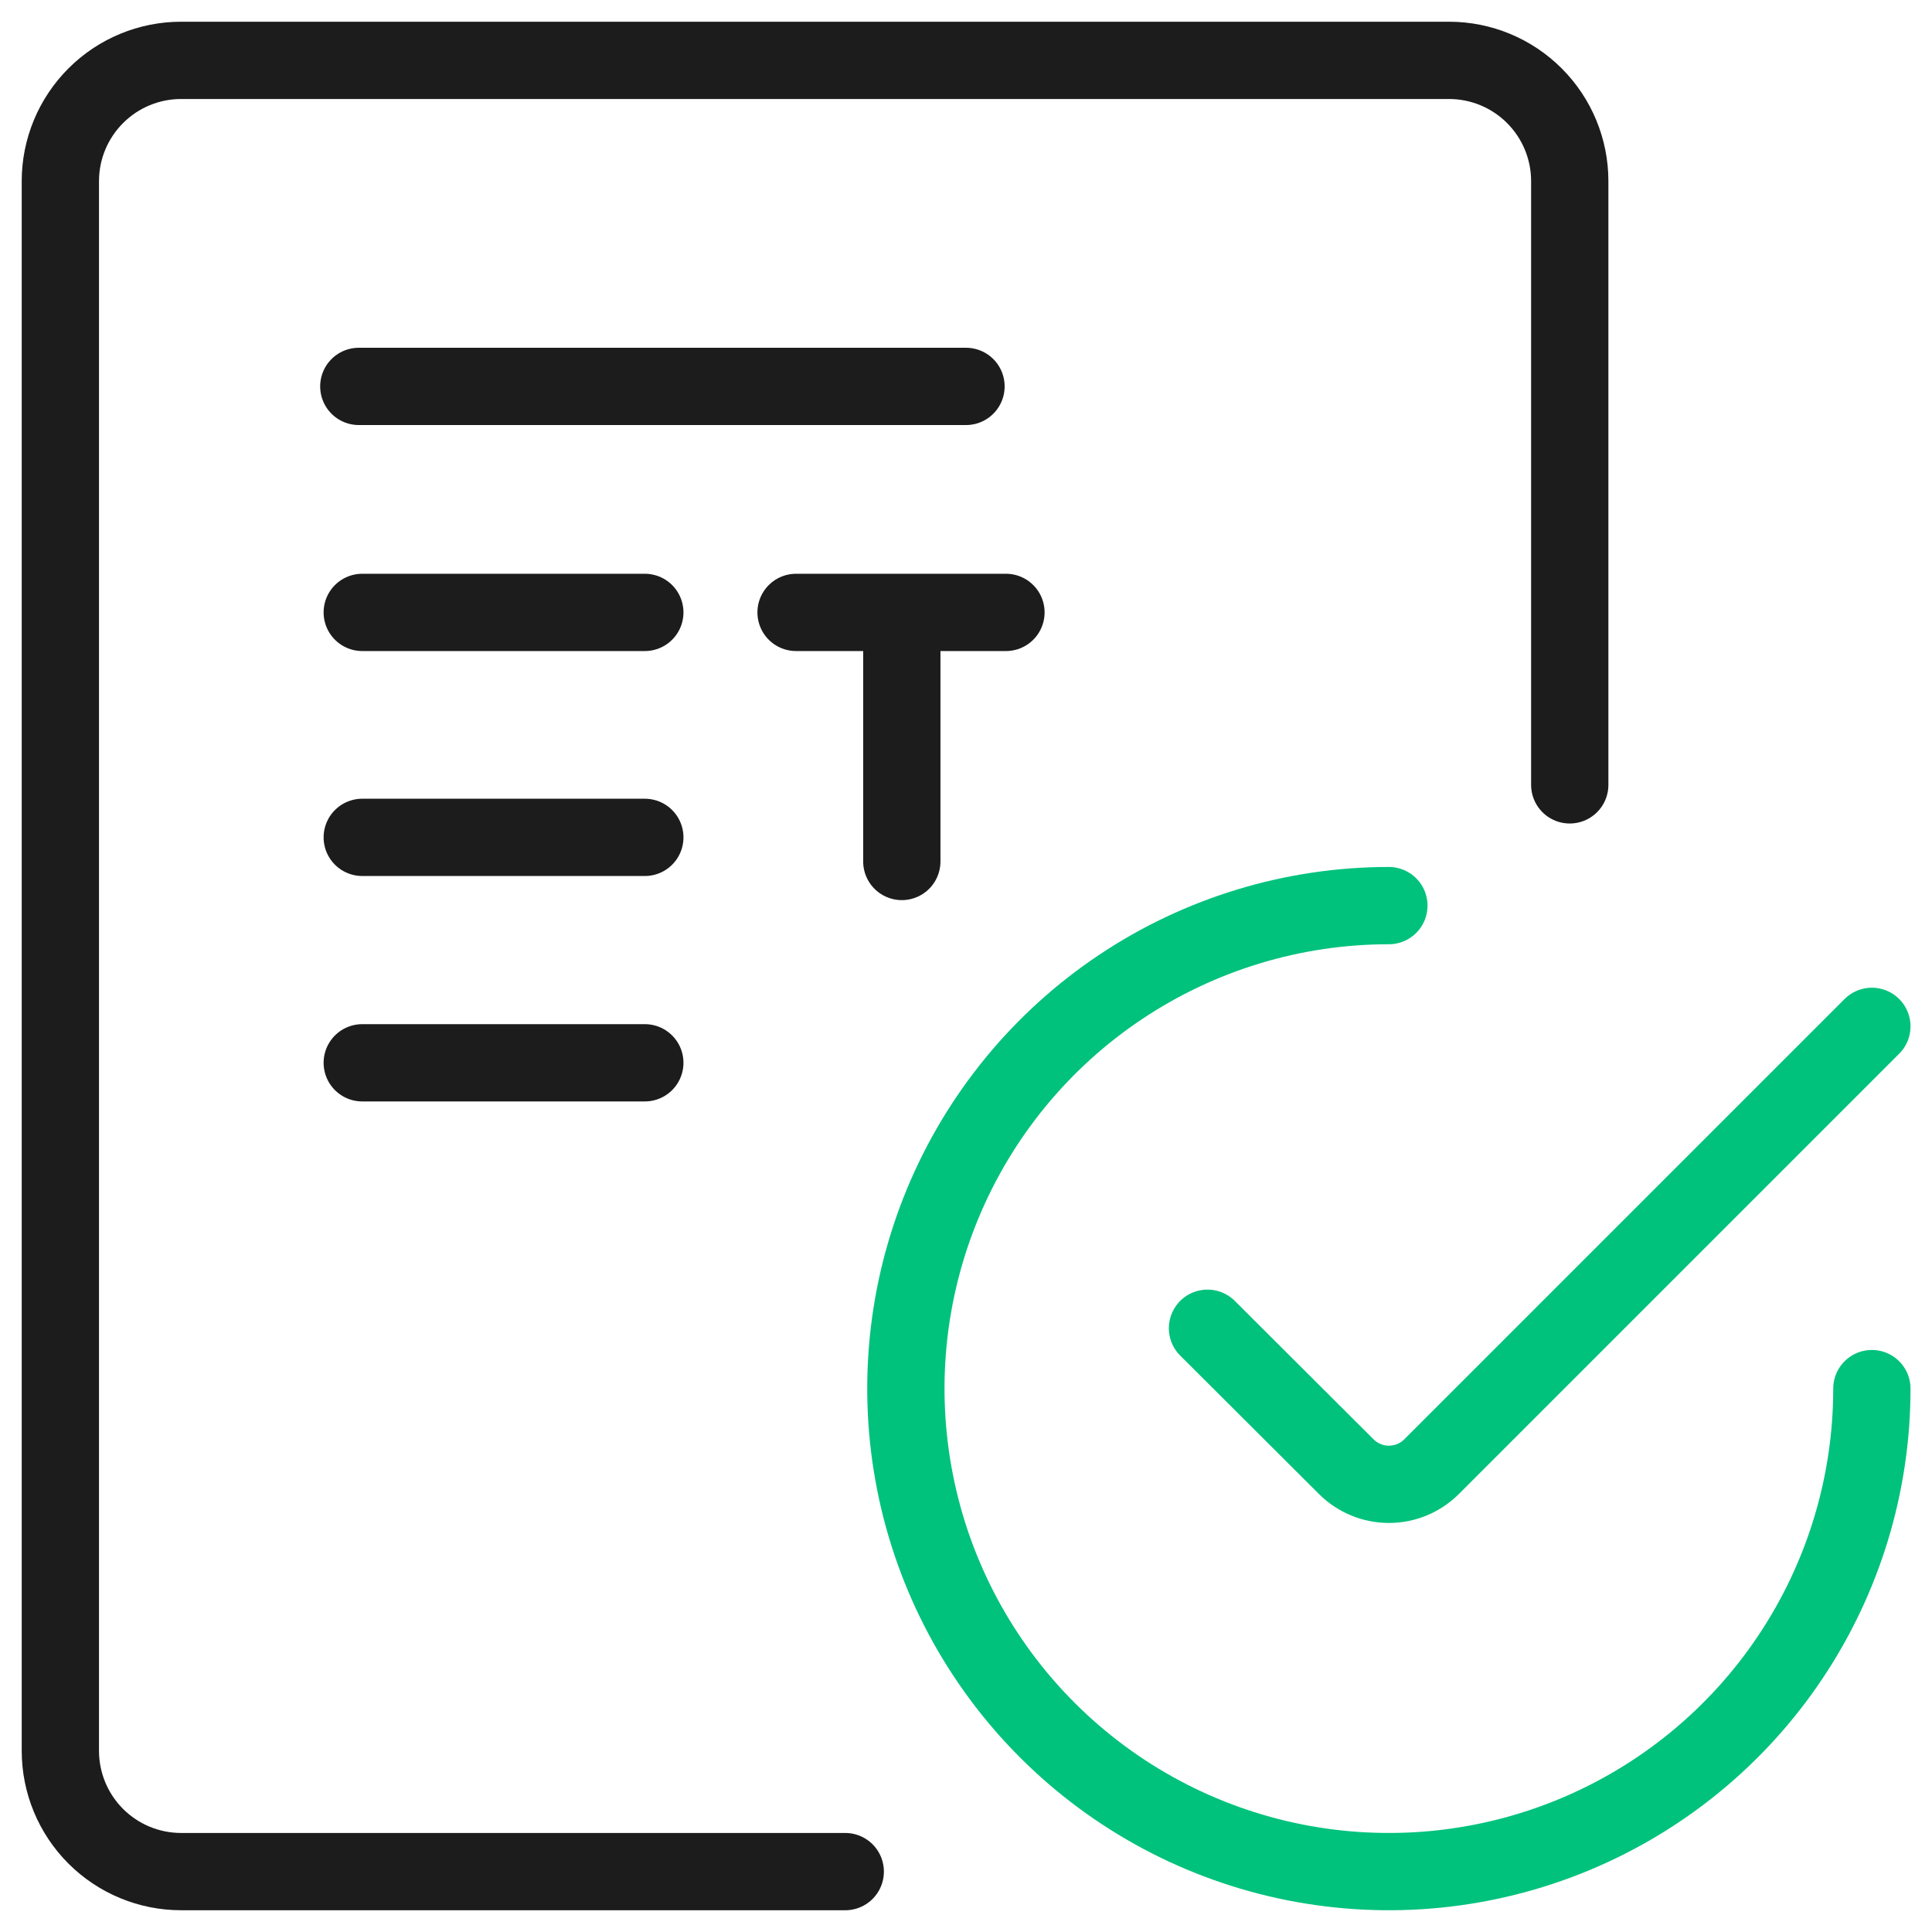 <svg width="50" height="50" viewBox="0 0 50 50" fill="none" xmlns="http://www.w3.org/2000/svg">
<g clip-path="url(#clip0)">
<path d="M21.875 48.437H4.688C3.859 48.437 3.064 48.108 2.478 47.522C1.892 46.936 1.562 46.141 1.562 45.312V4.687C1.562 3.858 1.892 3.064 2.478 2.478C3.064 1.891 3.859 1.562 4.688 1.562H37.5C38.329 1.562 39.124 1.891 39.71 2.478C40.296 3.064 40.625 3.858 40.625 4.687V20.312" stroke="#1D1C1D" stroke-width="2" stroke-linecap="round" stroke-linejoin="round"/>
<path d="M48.444 35.937C48.444 38.41 47.711 40.826 46.337 42.882C44.964 44.938 43.011 46.54 40.727 47.486C38.443 48.432 35.93 48.679 33.505 48.197C31.081 47.715 28.853 46.524 27.105 44.776C25.357 43.028 24.166 40.801 23.684 38.376C23.202 35.951 23.449 33.438 24.395 31.154C25.341 28.87 26.944 26.917 28.999 25.544C31.055 24.17 33.472 23.437 35.944 23.437" stroke="#00C27C" stroke-width="2" stroke-linecap="round" stroke-linejoin="round"/>
<path d="M48.444 26.562L37.05 37.956C36.905 38.101 36.733 38.216 36.543 38.295C36.353 38.374 36.15 38.414 35.945 38.414C35.739 38.414 35.536 38.374 35.347 38.295C35.157 38.216 34.985 38.101 34.84 37.956L31.25 34.375" stroke="#00C27C" stroke-width="2" stroke-linecap="round" stroke-linejoin="round"/>
<path d="M9.286 10H25" stroke="#1D1C1D" stroke-width="2" stroke-linecap="round" stroke-linejoin="round"/>
<path d="M16.688 21.671H9.375" stroke="#1D1C1D" stroke-width="2" stroke-linecap="round" stroke-linejoin="round"/>
<path d="M16.688 27.505H9.375" stroke="#1D1C1D" stroke-width="2" stroke-linecap="round" stroke-linejoin="round"/>
<path d="M16.688 15.849H9.375" stroke="#1D1C1D" stroke-width="2" stroke-linecap="round" stroke-linejoin="round"/>
<path d="M23.339 22.295V16.045" stroke="#1D1C1D" stroke-width="2" stroke-linecap="round" stroke-linejoin="round"/>
<path d="M20.602 15.849H26.034" stroke="#1D1C1D" stroke-width="2" stroke-linecap="round" stroke-linejoin="round"/>
</g>
<defs>
<clipPath id="clip0">
<rect width="50" height="50" fill="white" transform="translate(0 -0)"/>
</clipPath>
</defs>
</svg>
